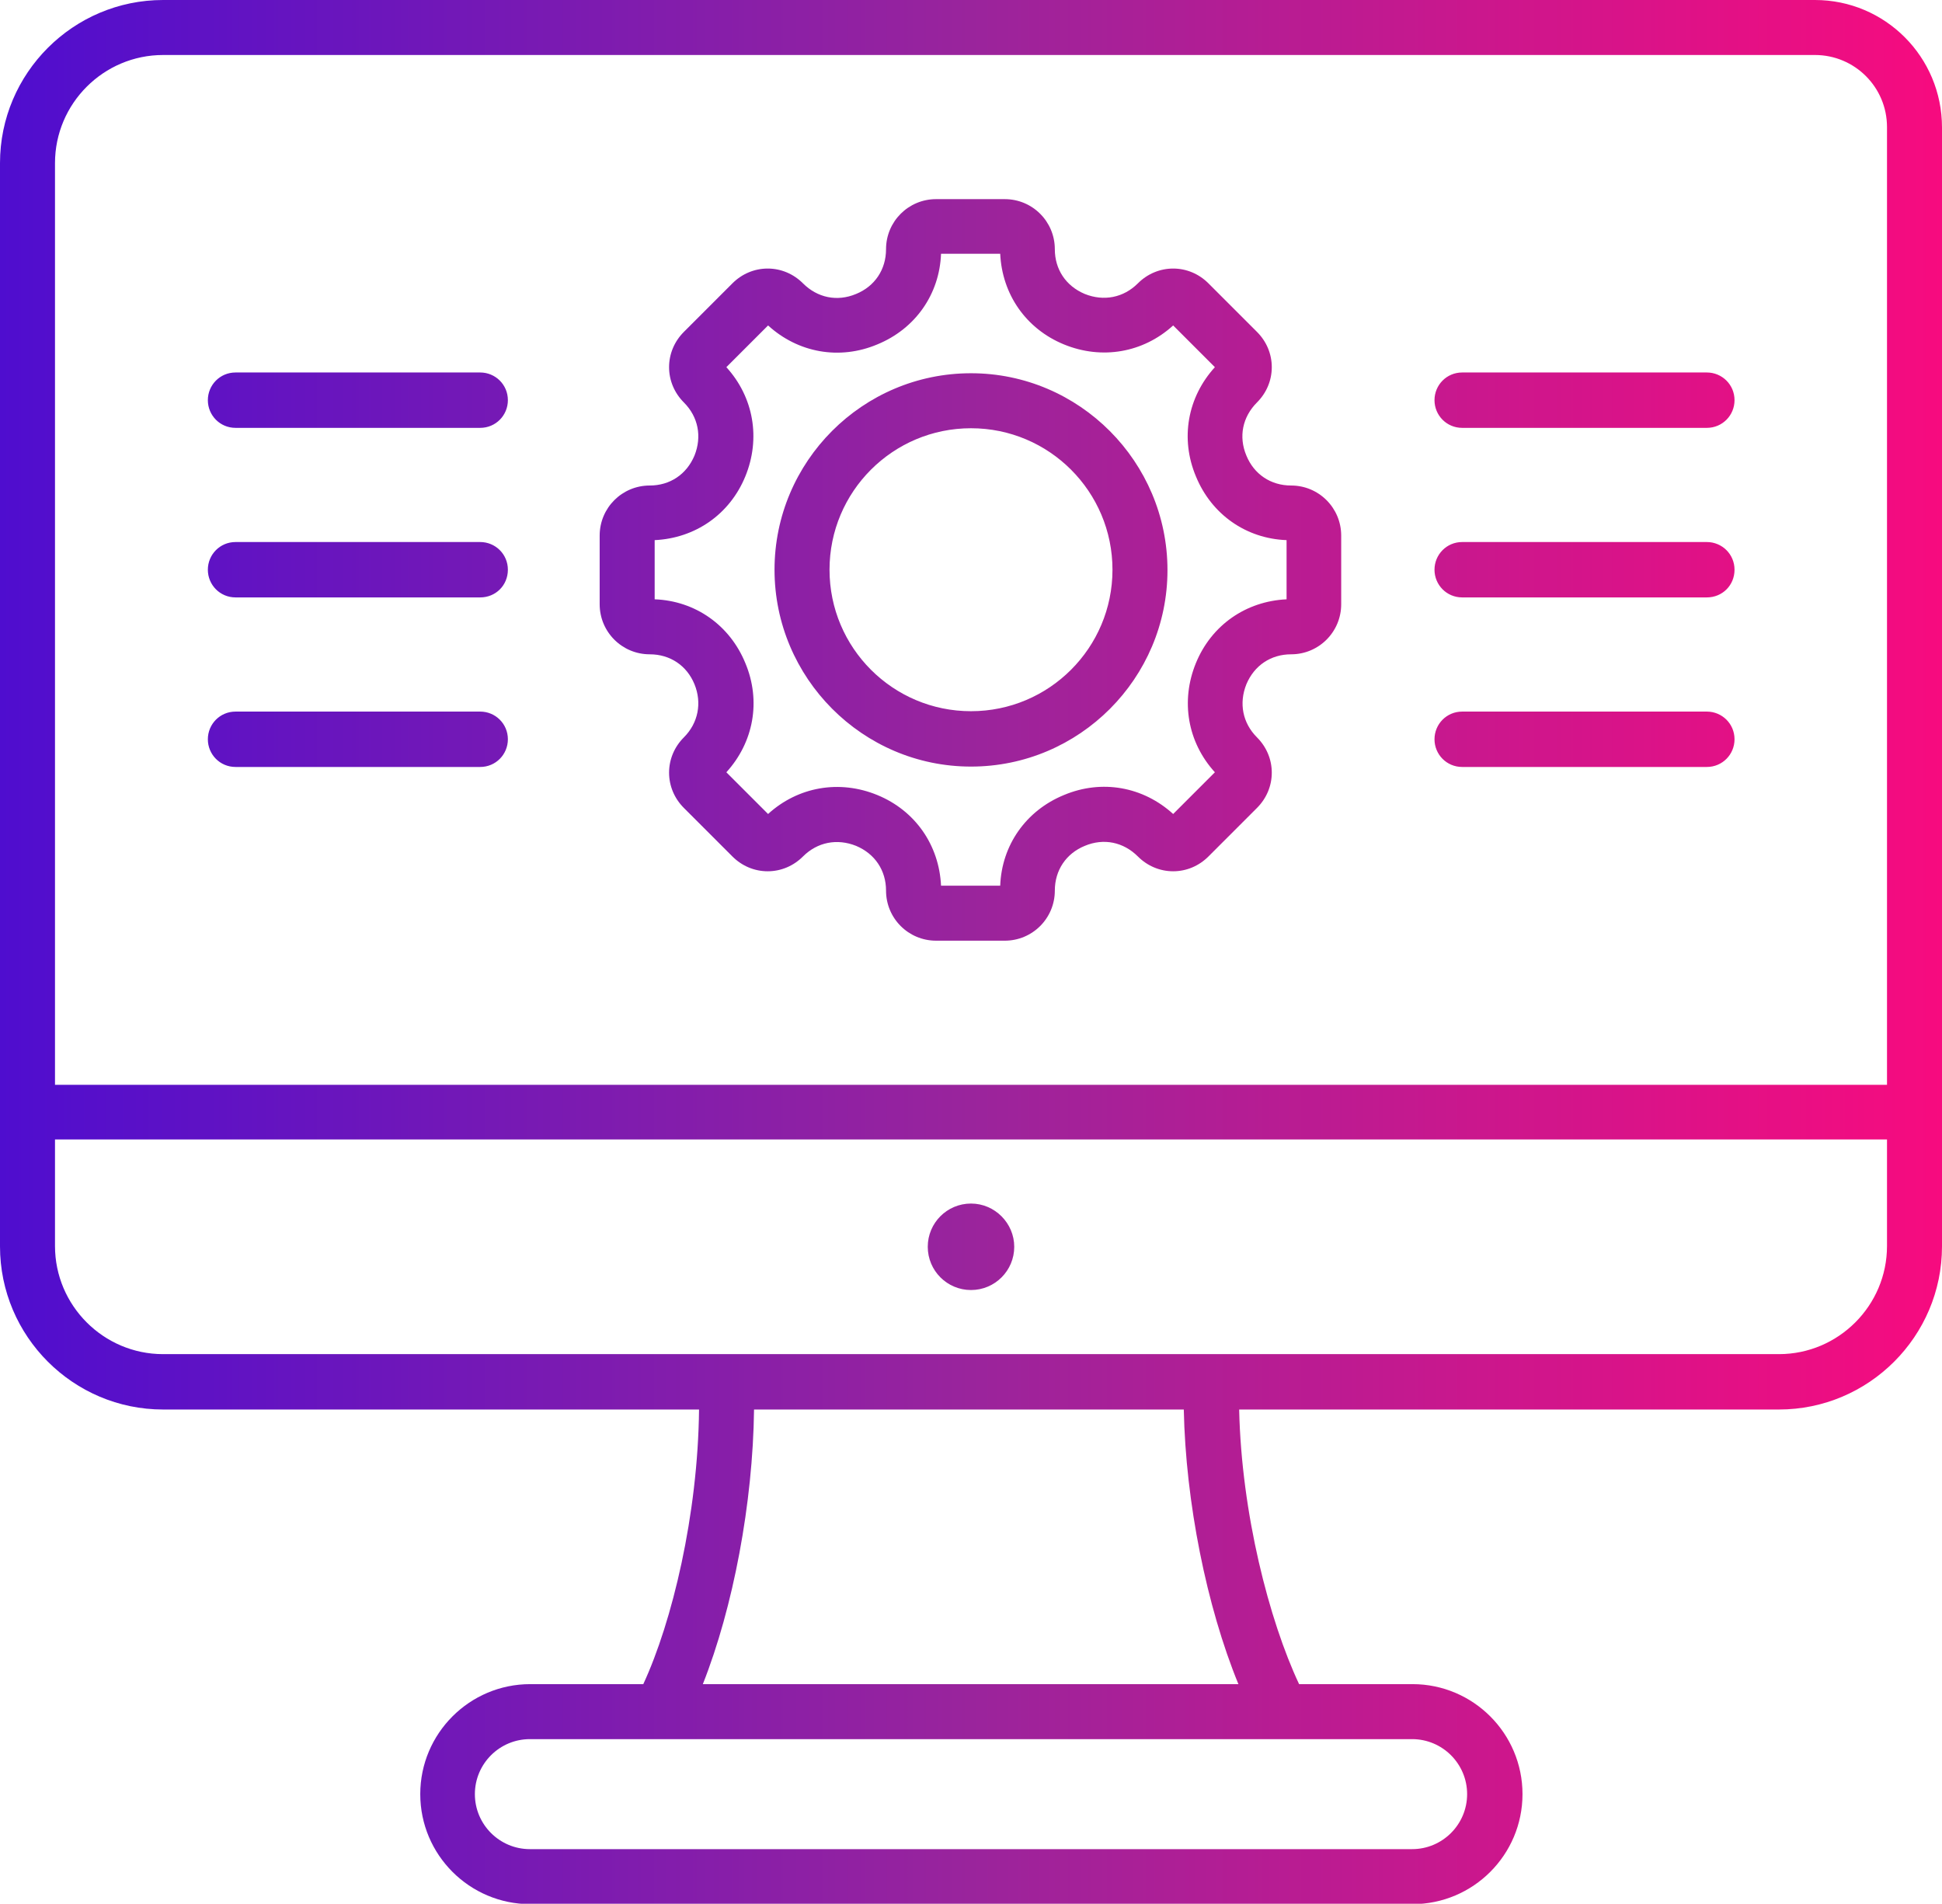 <?xml version="1.0" encoding="UTF-8"?>
<!-- Generator: Adobe Illustrator 24.1.3, SVG Export Plug-In . SVG Version: 6.00 Build 0)  -->
<svg xmlns="http://www.w3.org/2000/svg" xmlns:xlink="http://www.w3.org/1999/xlink" version="1.1" id="Layer_1" x="0px" y="0px" viewBox="0 0 512 501.9" style="enable-background:new 0 0 512 501.9;" xml:space="preserve">
<style type="text/css">
	.st0{fill:url(#SVGID_1_);}
</style>
<linearGradient id="SVGID_1_" gradientUnits="userSpaceOnUse" x1="0" y1="250.97" x2="512" y2="250.97">
	<stop offset="0" style="stop-color:#4F0DCF"></stop>
	<stop offset="0.5" style="stop-color:#9A249C"></stop>
	<stop offset="1" style="stop-color:#F70B7F"></stop>
</linearGradient>
<path class="st0" d="M478.5,0H43C19.3,0,0,19.3,0,43v285.6c0,23.7,19.3,43,43,43h141.3c-0.3,27.8-7.1,56-14.7,72.4h-29.8  c-16,0-29,13-29,29s13,29,29,29h232.6c16,0,29-13,29-29s-13-29-29-29h-29.9c-7.9-16.8-15.2-45.1-15.8-72.4H469c23.7,0,43-19.3,43-43  v-295C512,15,497,0,478.5,0z M43,14.5h435.5c10.5,0,19,8.5,19,19V286h-483V43C14.5,27.3,27.3,14.5,43,14.5z M386.8,473  c0,8-6.5,14.5-14.5,14.5H139.7c-8,0-14.5-6.5-14.5-14.5c0-8,6.5-14.5,14.5-14.5h232.6C380.3,458.5,386.8,465,386.8,473z M326.5,444  H185.3c8-20.2,13.2-47.7,13.5-72.4h113.3C312.6,396,318.1,423.5,326.5,444z M469,357H43c-15.7,0-28.5-12.8-28.5-28.5v-28.1h483v28.1  C497.5,344.2,484.7,357,469,357z M267.4,328.7c0,6.3-5.1,11.4-11.4,11.4c-6.3,0-11.4-5.1-11.4-11.4c0-6.3,5.1-11.4,11.4-11.4  C262.3,317.3,267.4,322.5,267.4,328.7z M256,202.1c28.6,0,51.8-23.3,51.8-51.8S284.6,98.4,256,98.4s-51.8,23.3-51.8,51.8  S227.4,202.1,256,202.1z M256,112.9c20.6,0,37.3,16.7,37.3,37.3s-16.7,37.3-37.3,37.3s-37.3-16.7-37.3-37.3S235.4,112.9,256,112.9z   M171.3,172.5c5.4,0,9.8,3,11.8,7.9s1,10.2-2.8,14c-2.5,2.5-3.9,5.8-3.9,9.3c0,3.5,1.4,6.8,3.9,9.3l12.8,12.8  c2.5,2.5,5.8,3.9,9.3,3.9c3.5,0,6.8-1.4,9.3-3.9c3.8-3.8,9-4.8,14-2.8c5,2.1,7.9,6.5,7.9,11.8c0,7.3,5.9,13.2,13.2,13.2h18.1  c7.3,0,13.2-5.9,13.2-13.2c0-5.4,3-9.8,7.9-11.8c5-2.1,10.2-1,14,2.8c2.5,2.5,5.8,3.9,9.3,3.9s6.8-1.4,9.3-3.9l12.8-12.8  c2.5-2.5,3.9-5.8,3.9-9.3c0-3.5-1.4-6.8-3.9-9.3c-3.8-3.8-4.8-9-2.8-14c2.1-5,6.5-7.9,11.8-7.9c7.3,0,13.2-5.9,13.2-13.2v-18.1  c0-7.3-5.9-13.2-13.2-13.2c-5.4,0-9.8-3-11.8-7.9c-2.1-5-1-10.2,2.8-14c2.5-2.5,3.9-5.8,3.9-9.3s-1.4-6.8-3.9-9.3l-12.8-12.8  c-2.5-2.5-5.8-3.9-9.3-3.9c-3.5,0-6.8,1.4-9.3,3.9c-3.8,3.8-9,4.8-14,2.8c-5-2.1-7.9-6.5-7.9-11.8c0-7.3-5.9-13.2-13.2-13.2h-18.1  c-7.3,0-13.2,5.9-13.2,13.2c0,5.4-3,9.8-7.9,11.8c-5,2.1-10.2,1-14-2.8c-2.5-2.5-5.8-3.9-9.3-3.9c-3.5,0-6.8,1.4-9.3,3.9l-12.8,12.8  c-2.5,2.5-3.9,5.8-3.9,9.3s1.4,6.8,3.9,9.3c3.8,3.8,4.8,9,2.8,14c-2.1,5-6.5,7.9-11.8,7.9c-7.3,0-13.2,5.9-13.2,13.2v18.1  C158.1,166.6,164,172.5,171.3,172.5z M172.6,142.4c10.7-0.5,19.8-6.8,23.9-16.8c4.1-10,2.2-20.9-5-28.8l11-11  c7.9,7.2,18.8,9.2,28.8,5c10-4.1,16.4-13.2,16.8-23.9h15.6c0.5,10.7,6.8,19.8,16.8,23.9c10,4.1,20.9,2.2,28.8-5l11,11  c-7.2,7.9-9.2,18.8-5,28.8c4.1,10,13.2,16.4,23.9,16.8V158c-10.7,0.5-19.8,6.8-23.9,16.8c-4.1,10-2.2,20.9,5,28.8l-11,11  c-7.9-7.2-18.8-9.2-28.8-5c-10,4.1-16.4,13.2-16.8,23.9h-15.6c-0.5-10.7-6.8-19.8-16.8-23.9c-10-4.1-20.9-2.2-28.8,5l-11-11  c7.2-7.9,9.2-18.8,5-28.8c-4.1-10-13.2-16.4-23.9-16.8V142.4z M378.2,194.9c0-4,3.2-7.3,7.3-7.3h64.5c4,0,7.3,3.2,7.3,7.3  c0,4-3.2,7.3-7.3,7.3h-64.5C381.4,202.2,378.2,198.9,378.2,194.9z M378.2,150.2c0-4,3.2-7.3,7.3-7.3h64.5c4,0,7.3,3.2,7.3,7.3  s-3.2,7.3-7.3,7.3h-64.5C381.4,157.5,378.2,154.2,378.2,150.2z M378.2,105.5c0-4,3.2-7.3,7.3-7.3h64.5c4,0,7.3,3.2,7.3,7.3  c0,4-3.2,7.3-7.3,7.3h-64.5C381.4,112.8,378.2,109.5,378.2,105.5z M54.8,105.5c0-4,3.2-7.3,7.3-7.3h64.5c4,0,7.3,3.2,7.3,7.3  c0,4-3.2,7.3-7.3,7.3H62.1C58,112.8,54.8,109.5,54.8,105.5z M54.8,150.2c0-4,3.2-7.3,7.3-7.3h64.5c4,0,7.3,3.2,7.3,7.3  s-3.2,7.3-7.3,7.3H62.1C58,157.5,54.8,154.2,54.8,150.2z M54.8,194.9c0-4,3.2-7.3,7.3-7.3h64.5c4,0,7.3,3.2,7.3,7.3  c0,4-3.2,7.3-7.3,7.3H62.1C58,202.2,54.8,198.9,54.8,194.9z"></path>
</svg>
